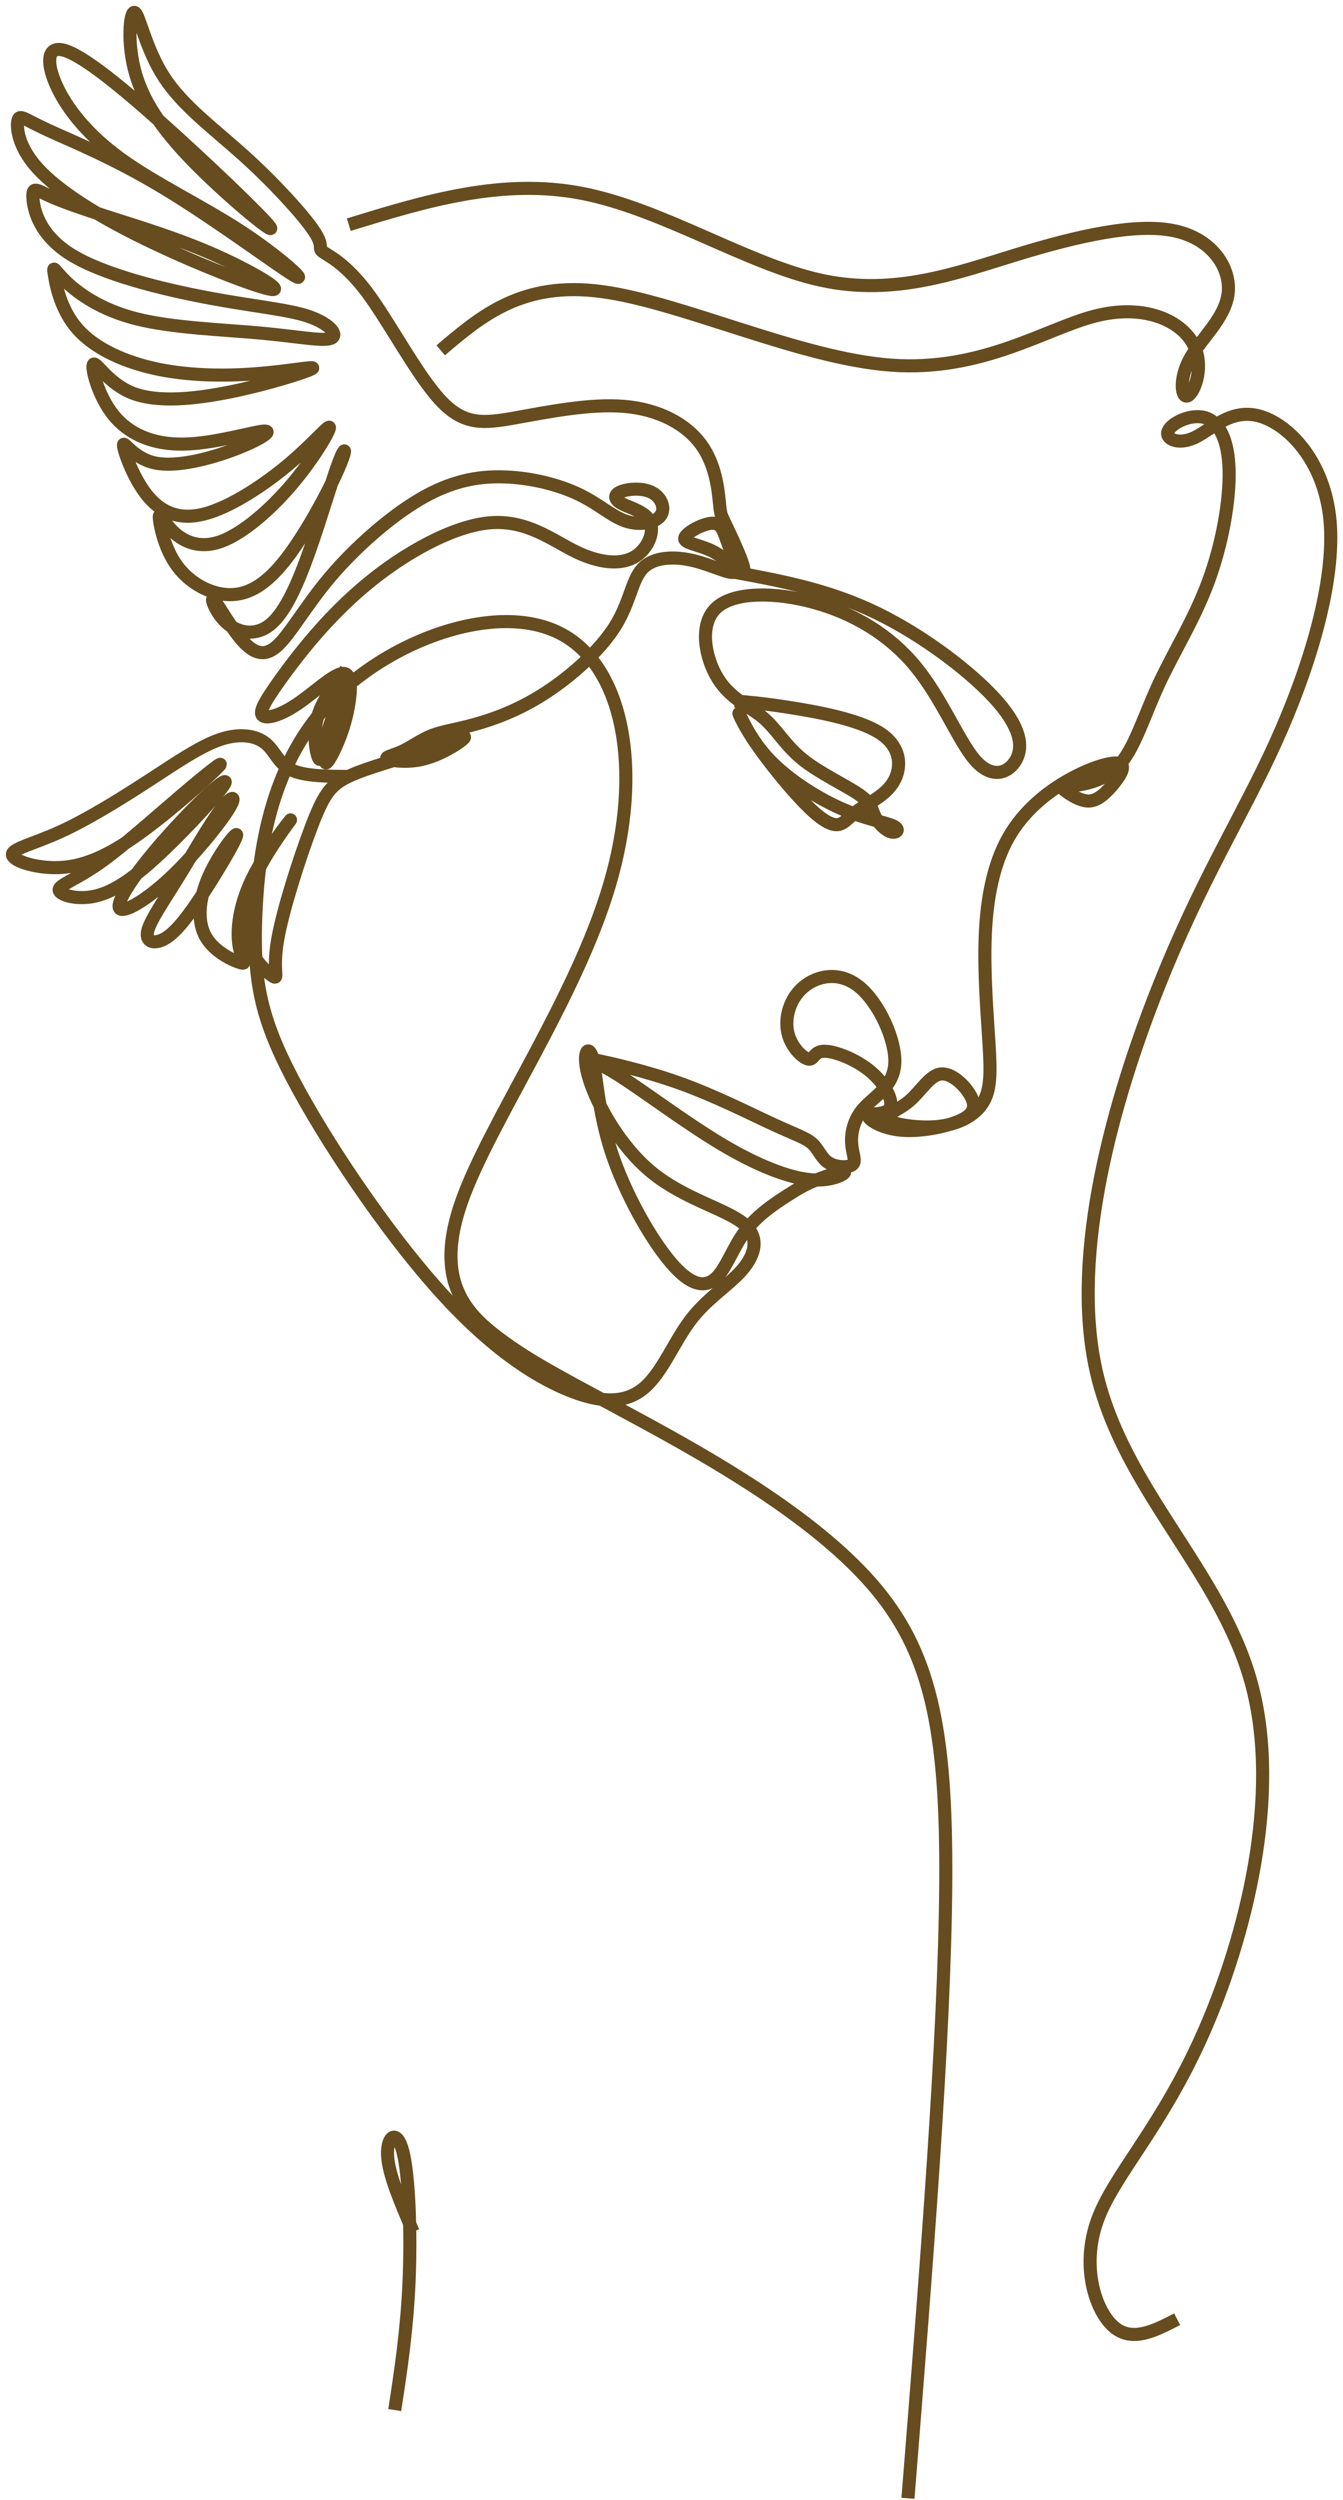 <svg width="144" height="268" viewBox="0 0 144 268" fill="none" xmlns="http://www.w3.org/2000/svg">
<path d="M37.522 83.239C35.076 83.23 32.63 83.221 31.228 82.534C29.826 81.846 29.487 80.498 28.451 79.668C27.416 78.847 25.684 78.561 23.532 79.302C21.381 80.052 18.801 81.829 15.792 83.784C12.784 85.739 9.338 87.864 6.481 89.167C3.624 90.47 1.356 90.961 1.33 91.595C1.303 92.229 3.517 93.006 5.883 93.015C8.24 93.024 10.739 92.256 14.221 89.863C17.703 87.48 22.166 83.471 23.309 82.311C24.452 81.15 22.283 82.837 19.47 85.239C16.658 87.631 13.212 90.738 10.632 92.55C8.043 94.354 6.32 94.872 6.338 95.398C6.356 95.925 8.106 96.47 9.989 96.113C11.873 95.755 13.882 94.497 16.551 92.077C19.22 89.658 22.541 86.078 23.675 84.605C24.818 83.141 23.773 83.784 21.961 85.489C20.149 87.194 17.569 89.953 15.632 92.399C13.694 94.845 12.391 96.987 12.864 97.416C13.346 97.844 15.614 96.559 18.122 94.229C20.631 91.899 23.381 88.533 24.443 86.855C25.505 85.176 24.889 85.185 23.666 86.801C22.434 88.417 20.604 91.649 19.006 94.229C17.408 96.809 16.06 98.755 15.828 99.853C15.596 100.96 16.471 101.228 17.488 100.728C18.506 100.228 19.667 98.951 21.354 96.434C23.041 93.916 25.264 90.167 25.372 89.56C25.479 88.953 23.47 91.506 22.381 93.97C21.292 96.434 21.122 98.827 22.086 100.478C23.05 102.13 25.157 103.049 25.854 103.228C26.55 103.397 25.854 102.826 25.613 101.273C25.38 99.71 25.613 97.166 27.023 94.238C28.443 91.31 31.041 88.006 31.148 87.899C31.255 87.783 28.862 90.863 27.496 93.649C26.13 96.443 25.791 98.951 26.47 100.951C27.148 102.96 28.844 104.46 29.362 104.719C29.88 104.978 29.21 103.987 29.773 100.737C30.335 97.487 32.121 91.97 33.371 88.676C34.62 85.382 35.335 84.302 36.986 83.427C38.638 82.552 41.218 81.873 43.709 81.043C46.199 80.213 48.601 79.222 49.44 79.016C50.279 78.811 49.565 79.4 48.538 80.025C47.503 80.641 46.155 81.293 44.726 81.516C43.298 81.739 41.78 81.534 41.513 81.338C41.245 81.141 42.236 80.972 43.209 80.507C44.182 80.052 45.137 79.311 46.289 78.856C47.44 78.4 48.788 78.24 50.806 77.686C52.824 77.133 55.511 76.195 58.386 74.338C61.26 72.49 64.331 69.732 65.947 67.152C67.563 64.572 67.733 62.17 68.902 60.938C70.081 59.697 72.268 59.617 74.294 60.09C76.321 60.563 78.196 61.581 78.749 61.331C79.303 61.081 78.535 59.563 78.071 58.313C77.598 57.063 77.419 56.073 76.41 56.09C75.392 56.099 73.536 57.117 73.419 57.679C73.294 58.242 74.91 58.367 76.321 59.054C77.74 59.751 78.972 61.01 79.472 61.233C79.972 61.456 79.74 60.626 79.249 59.429C78.758 58.233 78.008 56.662 77.633 55.876C77.258 55.091 77.258 55.091 77.124 53.751C76.99 52.412 76.714 49.734 75.134 47.6C73.553 45.467 70.661 43.878 66.92 43.565C63.18 43.253 58.591 44.199 55.234 44.797C51.877 45.395 49.77 45.636 47.244 42.931C44.718 40.226 41.771 34.575 39.379 31.361C36.977 28.156 35.129 27.388 34.585 26.969C34.04 26.549 34.808 26.469 33.647 24.746C32.496 23.023 29.425 19.648 26.202 16.738C22.979 13.828 19.622 11.39 17.605 8.292C15.587 5.203 14.926 1.454 14.426 1.329C13.926 1.195 13.578 4.686 14.56 7.998C15.542 11.31 17.837 14.452 21.381 17.97C24.916 21.487 29.692 25.389 28.951 24.335C28.219 23.291 21.97 17.3 17.042 12.917C12.114 8.533 8.516 5.757 6.731 5.355C4.954 4.954 4.999 6.935 6.115 9.319C7.231 11.703 9.418 14.497 13.034 17.095C16.649 19.693 21.675 22.094 25.827 24.799C29.978 27.505 33.246 30.531 31.558 29.549C29.88 28.576 23.238 23.603 17.658 20.229C12.078 16.854 7.543 15.068 5.044 13.908C2.544 12.747 2.08 12.203 1.919 12.935C1.758 13.676 1.919 15.693 4.008 18.015C6.097 20.336 10.123 22.969 15.507 25.594C20.881 28.219 27.612 30.834 29.103 31.031C30.594 31.227 26.836 29.004 22.899 27.272C18.962 25.54 14.846 24.299 11.73 23.3C8.615 22.3 6.499 21.55 5.222 20.961C3.936 20.371 3.481 19.961 3.526 21.139C3.57 22.318 4.106 25.103 7.57 27.272C11.034 29.442 17.426 31.013 22.381 31.942C27.327 32.87 30.835 33.156 33.094 33.923C35.344 34.691 36.352 35.923 35.486 36.271C34.62 36.62 31.889 36.066 27.853 35.7C23.827 35.334 18.497 35.155 14.641 34.182C10.784 33.209 8.382 31.442 7.106 30.218C5.82 28.995 5.651 28.317 5.811 29.361C5.972 30.406 6.454 33.164 8.32 35.28C10.186 37.396 13.427 38.869 17.042 39.601C20.658 40.333 24.648 40.316 28.005 40.021C31.362 39.735 34.085 39.173 33.433 39.539C32.772 39.905 28.728 41.19 24.747 42.003C20.756 42.815 16.828 43.163 14.212 42.146C11.596 41.119 10.302 38.726 10.025 39.057C9.748 39.378 10.498 42.422 12.159 44.494C13.828 46.565 16.408 47.672 19.711 47.609C23.015 47.547 27.041 46.315 28.237 46.217C29.433 46.118 27.818 47.163 25.202 48.163C22.586 49.163 18.971 50.118 16.64 49.636C14.31 49.154 13.266 47.225 13.239 47.699C13.212 48.181 14.194 51.064 15.676 52.975C17.158 54.885 19.131 55.823 21.917 55.099C24.702 54.376 28.3 52.011 30.96 49.77C33.621 47.529 35.335 45.422 35.326 45.851C35.317 46.279 33.585 49.234 31.255 51.966C28.934 54.698 26.014 57.206 23.702 58.046C21.39 58.885 19.685 58.054 18.604 57.028C17.524 56.001 17.06 54.787 17.078 55.465C17.096 56.144 17.587 58.724 18.953 60.617C20.319 62.509 22.55 63.732 24.631 63.75C26.711 63.768 28.621 62.599 30.737 59.849C32.853 57.099 35.174 52.769 36.218 50.404C37.263 48.047 37.049 47.654 36.343 49.502C35.638 51.35 34.46 55.439 33.201 59.001C31.942 62.572 30.603 65.616 28.996 66.937C27.389 68.259 25.523 67.857 24.309 66.777C23.095 65.697 22.532 63.956 22.899 64.277C23.265 64.598 24.568 66.991 25.809 68.473C27.059 69.955 28.246 70.535 29.666 69.294C31.085 68.053 32.737 65 35.406 61.849C38.075 58.697 41.763 55.439 45.03 53.519C48.297 51.6 51.154 51.029 54.065 51.127C56.975 51.216 59.93 51.975 62.081 53.01C64.233 54.046 65.572 55.349 67.072 55.858C68.563 56.367 70.215 56.073 70.804 55.314C71.393 54.555 70.938 53.341 69.92 52.805C68.902 52.261 67.313 52.403 66.554 52.725C65.787 53.046 65.84 53.555 66.706 54.01C67.572 54.466 69.268 54.858 69.724 55.983C70.188 57.108 69.42 58.965 67.92 59.769C66.42 60.581 64.18 60.34 61.698 59.126C59.216 57.912 56.493 55.715 52.538 56.046C48.583 56.385 43.378 59.251 39.218 62.724C35.049 66.196 31.907 70.276 30.076 72.83C28.246 75.383 27.737 76.418 28.193 76.74C28.648 77.07 30.085 76.686 31.853 75.49C33.63 74.294 35.736 72.276 36.745 72.196C37.754 72.115 37.656 73.981 37.379 75.624C37.093 77.267 36.62 78.677 36.085 79.891C35.549 81.105 34.951 82.114 34.897 81.695C34.844 81.275 35.326 79.427 35.79 77.758C36.254 76.088 36.692 74.606 36.522 74.811C36.352 75.026 35.567 76.927 35.102 78.597C34.638 80.266 34.495 81.695 34.219 81.373C33.942 81.052 33.531 78.99 33.987 77.097C34.442 75.213 35.763 73.508 37.084 71.803" stroke="#664C1E" stroke-width="1.403" stroke-miterlimit="22.926"/>
<path d="M97.354 267.834C99.327 243.087 101.3 218.339 101.407 201.806C101.514 185.272 99.765 176.951 93.39 169.693C87.016 162.435 76.017 156.248 68.554 152.195C61.091 148.142 57.154 146.214 53.511 143.482C49.869 140.75 46.521 137.215 49.503 128.787C52.475 120.36 61.778 107.049 65.376 94.791C68.974 82.543 66.858 71.356 60.028 67.884C53.19 64.402 41.629 68.634 35.254 75.427C28.88 82.221 27.684 91.586 27.425 98.264C27.166 104.942 27.853 108.941 31.371 115.646C34.888 122.351 41.236 131.769 46.798 138.036C52.35 144.303 57.118 147.428 60.814 148.964C64.51 150.499 67.135 150.446 69.081 148.776C71.027 147.107 72.286 143.821 74.062 141.491C75.839 139.161 78.142 137.795 79.562 136.153C80.981 134.51 81.535 132.59 79.615 131.091C77.696 129.582 73.321 128.493 69.893 125.698C66.474 122.904 64.01 118.414 63.162 115.655C62.314 112.887 63.081 111.852 63.519 113.352C63.956 114.86 64.063 118.905 65.519 123.395C66.965 127.886 69.759 132.814 71.929 135.358C74.089 137.902 75.625 138.072 76.749 137.027C77.874 135.983 78.58 133.742 79.901 131.992C81.213 130.243 83.133 128.984 84.418 128.162C85.704 127.341 86.364 126.957 87.543 126.493C88.721 126.029 90.418 125.484 90.551 125.645C90.685 125.806 89.266 126.689 86.882 126.466C84.499 126.243 81.16 124.931 77.356 122.663C73.553 120.387 69.277 117.164 66.545 115.405C63.804 113.655 62.599 113.378 63.921 113.655C65.233 113.932 69.063 114.753 72.875 116.119C76.687 117.485 80.454 119.404 82.892 120.529C85.329 121.654 86.427 121.985 87.105 122.609C87.793 123.243 88.061 124.172 88.855 124.663C89.65 125.154 90.962 125.207 91.4 124.85C91.837 124.493 91.4 123.725 91.319 122.609C91.239 121.485 91.507 120.012 92.658 118.753C93.81 117.494 95.837 116.449 95.944 113.959C96.051 111.468 94.247 107.522 92.141 105.799C90.034 104.076 87.623 104.567 86.141 105.826C84.659 107.084 84.115 109.111 84.472 110.7C84.829 112.289 86.088 113.441 86.686 113.548C87.284 113.655 87.23 112.727 88.355 112.7C89.48 112.673 91.775 113.548 93.364 114.887C94.953 116.226 95.828 118.039 95.417 118.797C95.006 119.565 93.31 119.288 93.14 119.619C92.98 119.949 94.346 120.878 96.292 121.127C98.238 121.377 100.756 120.94 102.371 120.36C103.987 119.788 104.702 119.074 104.264 117.896C103.827 116.717 102.238 115.075 100.979 115.128C99.72 115.182 98.791 116.932 97.506 118.03C96.22 119.128 94.578 119.565 95.096 120.029C95.613 120.494 98.3 120.985 100.515 120.77C102.729 120.547 104.487 119.619 105.362 118.253C106.237 116.887 106.237 115.075 106.05 111.959C105.862 108.834 105.478 104.406 105.639 100.353C105.8 96.3 106.514 92.631 108.13 89.783C109.746 86.935 112.263 84.909 114.674 83.569C117.084 82.23 119.378 81.57 120.093 81.873C120.807 82.177 119.932 83.435 119.111 84.364C118.289 85.292 117.522 85.899 116.647 85.873C115.772 85.846 114.781 85.185 114.29 84.828C113.799 84.471 113.799 84.418 114.95 84.257C116.102 84.096 118.396 83.819 120.039 81.98C121.682 80.15 122.664 76.749 124.253 73.329C125.842 69.91 128.029 66.455 129.538 62.402C131.047 58.349 131.868 53.698 131.788 50.413C131.707 47.127 130.716 45.208 129.19 44.77C127.654 44.333 125.574 45.368 125.244 46.225C124.914 47.074 126.342 47.734 128.092 46.913C129.842 46.092 131.922 43.788 134.966 44.583C138.001 45.377 142.001 49.261 142.608 55.805C143.206 62.349 140.421 71.544 136.805 79.543C133.189 87.533 128.752 94.327 124.128 106.013C119.503 117.699 114.683 134.296 117.53 146.964C120.378 159.641 130.886 168.399 134.171 180.442C137.457 192.485 133.511 207.814 129.011 217.973C124.512 228.133 119.45 233.123 117.673 238.007C115.897 242.89 117.405 247.657 119.378 249.407C121.351 251.157 123.78 249.889 126.217 248.631" stroke="#664C1E" stroke-width="1.403" stroke-miterlimit="22.926"/>
<path d="M78.767 61.349C83.811 62.286 88.864 63.224 94.015 65.723C99.166 68.223 104.425 72.267 107.05 75.311C109.674 78.347 109.674 80.373 108.826 81.659C107.978 82.945 106.282 83.489 104.532 81.471C102.782 79.445 100.97 74.847 98.149 71.428C95.328 68.009 91.498 65.759 87.338 64.607C83.177 63.456 78.687 63.402 76.794 65.179C74.901 66.955 75.616 70.571 76.982 72.758C78.347 74.945 80.374 75.713 81.829 76.945C83.284 78.177 84.159 79.873 86.016 81.382C87.873 82.891 90.721 84.203 92.123 85.185C93.515 86.167 93.462 86.828 93.819 87.542C94.176 88.256 94.944 89.024 95.542 89.185C96.14 89.346 96.587 88.908 95.729 88.524C94.881 88.14 92.748 87.81 90.141 86.658C87.543 85.507 84.472 83.534 82.472 81.427C80.472 79.32 79.544 77.07 79.294 76.579C79.044 76.088 79.481 77.347 80.856 79.4C82.222 81.454 84.525 84.301 86.222 86.051C87.918 87.801 89.016 88.462 89.784 88.408C90.552 88.355 90.989 87.587 92.087 86.819C93.185 86.051 94.935 85.284 95.81 83.81C96.685 82.329 96.685 80.141 94.417 78.632C92.141 77.124 87.597 76.302 84.615 75.838C81.633 75.374 80.204 75.267 78.785 75.151" stroke="#664C1E" stroke-width="1.403" stroke-miterlimit="22.926"/>
<path d="M47.253 37.557C51.636 33.834 56.011 30.111 64.555 31.263C73.098 32.415 85.802 38.432 95.542 39.146C105.291 39.86 112.076 35.262 117.388 33.888C122.7 32.522 126.529 34.379 127.877 36.762C129.226 39.146 128.092 42.038 127.386 42.422C126.672 42.806 126.387 40.672 127.556 38.512C128.726 36.352 131.35 34.164 131.681 31.477C132.011 28.799 130.038 25.621 125.931 24.746C121.825 23.871 115.584 25.29 109.121 27.263C102.657 29.236 95.979 31.754 88.096 30.058C80.213 28.361 71.125 22.451 62.474 20.746C53.824 19.05 45.61 21.568 37.397 24.085" stroke="#664C1E" stroke-width="1.403" stroke-miterlimit="22.926"/>
<path d="M42.325 258.371C42.986 254.076 43.637 249.782 43.861 244.578C44.084 239.364 43.861 233.231 43.2 230.66C42.539 228.088 41.45 229.07 41.557 231.097C41.664 233.124 42.977 236.186 44.298 239.257" stroke="#664C1E" stroke-width="1.403" stroke-miterlimit="22.926"/>
</svg>
